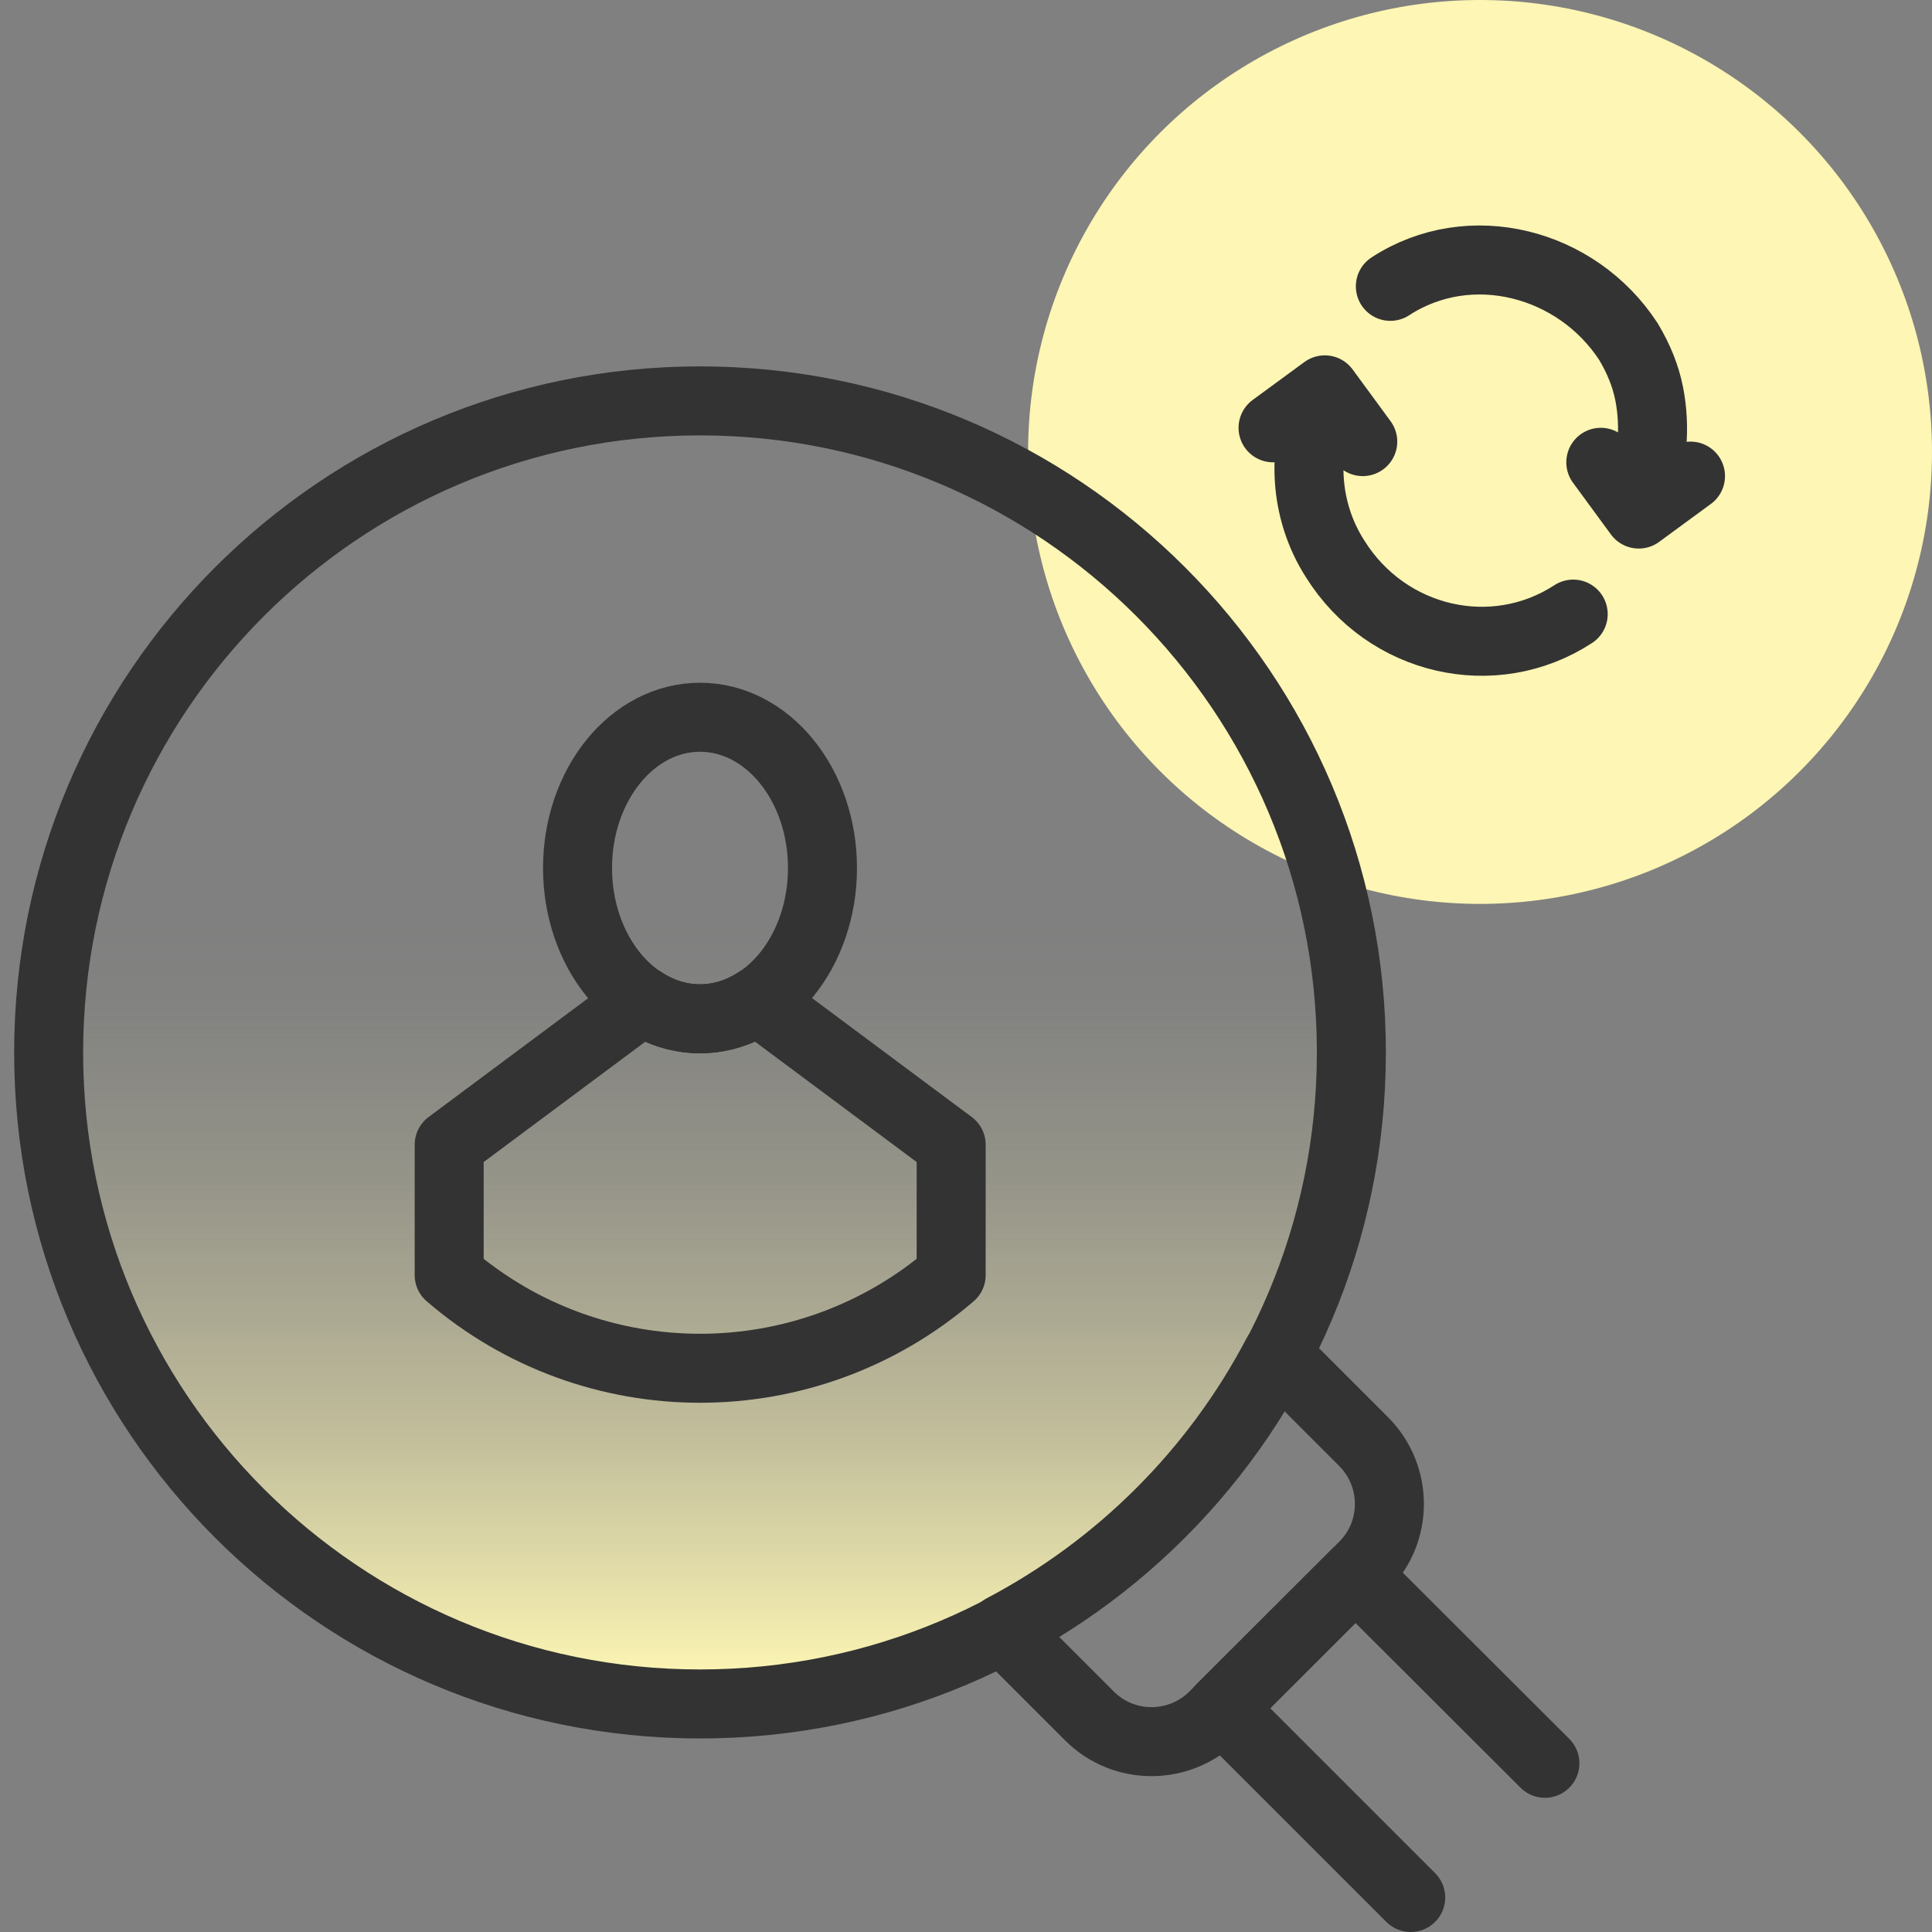 <?xml version="1.0" encoding="UTF-8"?>
<svg id="Layer_1" data-name="Layer 1" xmlns="http://www.w3.org/2000/svg" xmlns:xlink="http://www.w3.org/1999/xlink" viewBox="0 0 56 56">
  <rect x="0" y="0" width="56" height="56" fill="#808080" stroke="none"/>
  <defs>
    <style>
      .cls-1 {
        fill: none;
        stroke: #333;
        stroke-linecap: round;
        stroke-linejoin: round;
        stroke-width: 2px;
      }

      .cls-2 {
        fill: #fdf6b4;
      }

      .cls-3 {
        fill: url(#linear-gradient);
      }
    </style>
    <linearGradient id="linear-gradient" x1="20.29" y1="48.75" x2="20.29" y2="26.75" gradientUnits="userSpaceOnUse">
      <stop offset="0" stop-color="#fdf6b4"/>
      <stop offset=".16" stop-color="#fdf6b4" stop-opacity=".76"/>
      <stop offset=".32" stop-color="#fdf6b4" stop-opacity=".53"/>
      <stop offset=".49" stop-color="#fdf6b4" stop-opacity=".34"/>
      <stop offset=".64" stop-color="#fdf6b4" stop-opacity=".19"/>
      <stop offset=".78" stop-color="#fdf6b4" stop-opacity=".09"/>
      <stop offset=".9" stop-color="#fdf6b4" stop-opacity=".02"/>
      <stop offset="1" stop-color="#fdf6b4" stop-opacity="0"/>
    </linearGradient>
  </defs>
  <path class="cls-3" d="M39.17,30.51c0,10.43-8.45,18.88-18.88,18.88-10.43,0-18.88-8.45-18.88-18.88S9.86,11.62,20.29,11.62s18.88,8.45,18.88,18.88Z"/>
  <circle class="cls-2" cx="42.9" cy="13.1" r="13.1"/>
  <path class="cls-1" d="M45.6,17.8c-2.3,1.5-5.4.8-6.9-1.6-.9-1.4-1-3.2-.3-4.7M39.5,12.8l-1.1-1.5-1.5,1.1M40.3,8.3c2.3-1.5,5.4-.7,6.9,1.6.3.5.5,1,.6,1.5.2,1,.1,2.1-.3,3.1M46.4,13.4l1.1,1.5,1.5-1.1"/>
  <polyline class="cls-1" points="40.89 55 35.4 49.51 39.29 45.63 44.78 51.11"/>
  <path class="cls-1" d="M39.17,30.51c0,10.43-8.45,18.88-18.88,18.88-10.43,0-18.88-8.45-18.88-18.88S9.86,11.62,20.29,11.62s18.88,8.45,18.88,18.88Z"/>
  <path class="cls-1" d="M29.06,47.22l2.52,2.52c.99.99,2.6.99,3.6,0l4.35-4.35c.99-.99.99-2.6,0-3.6l-2.52-2.52c-1.78,3.39-4.56,6.16-7.94,7.94Z"/>
  <ellipse class="cls-1" cx="20.29" cy="25.16" rx="3.55" ry="4.37"/>
  <path class="cls-1" d="M21.96,29.01c-.5.33-1.07.52-1.67.52s-1.17-.19-1.67-.52l-5.6,4.17v3.78c4.18,3.6,10.36,3.6,14.55,0v-3.78l-5.6-4.17Z"/>
</svg>